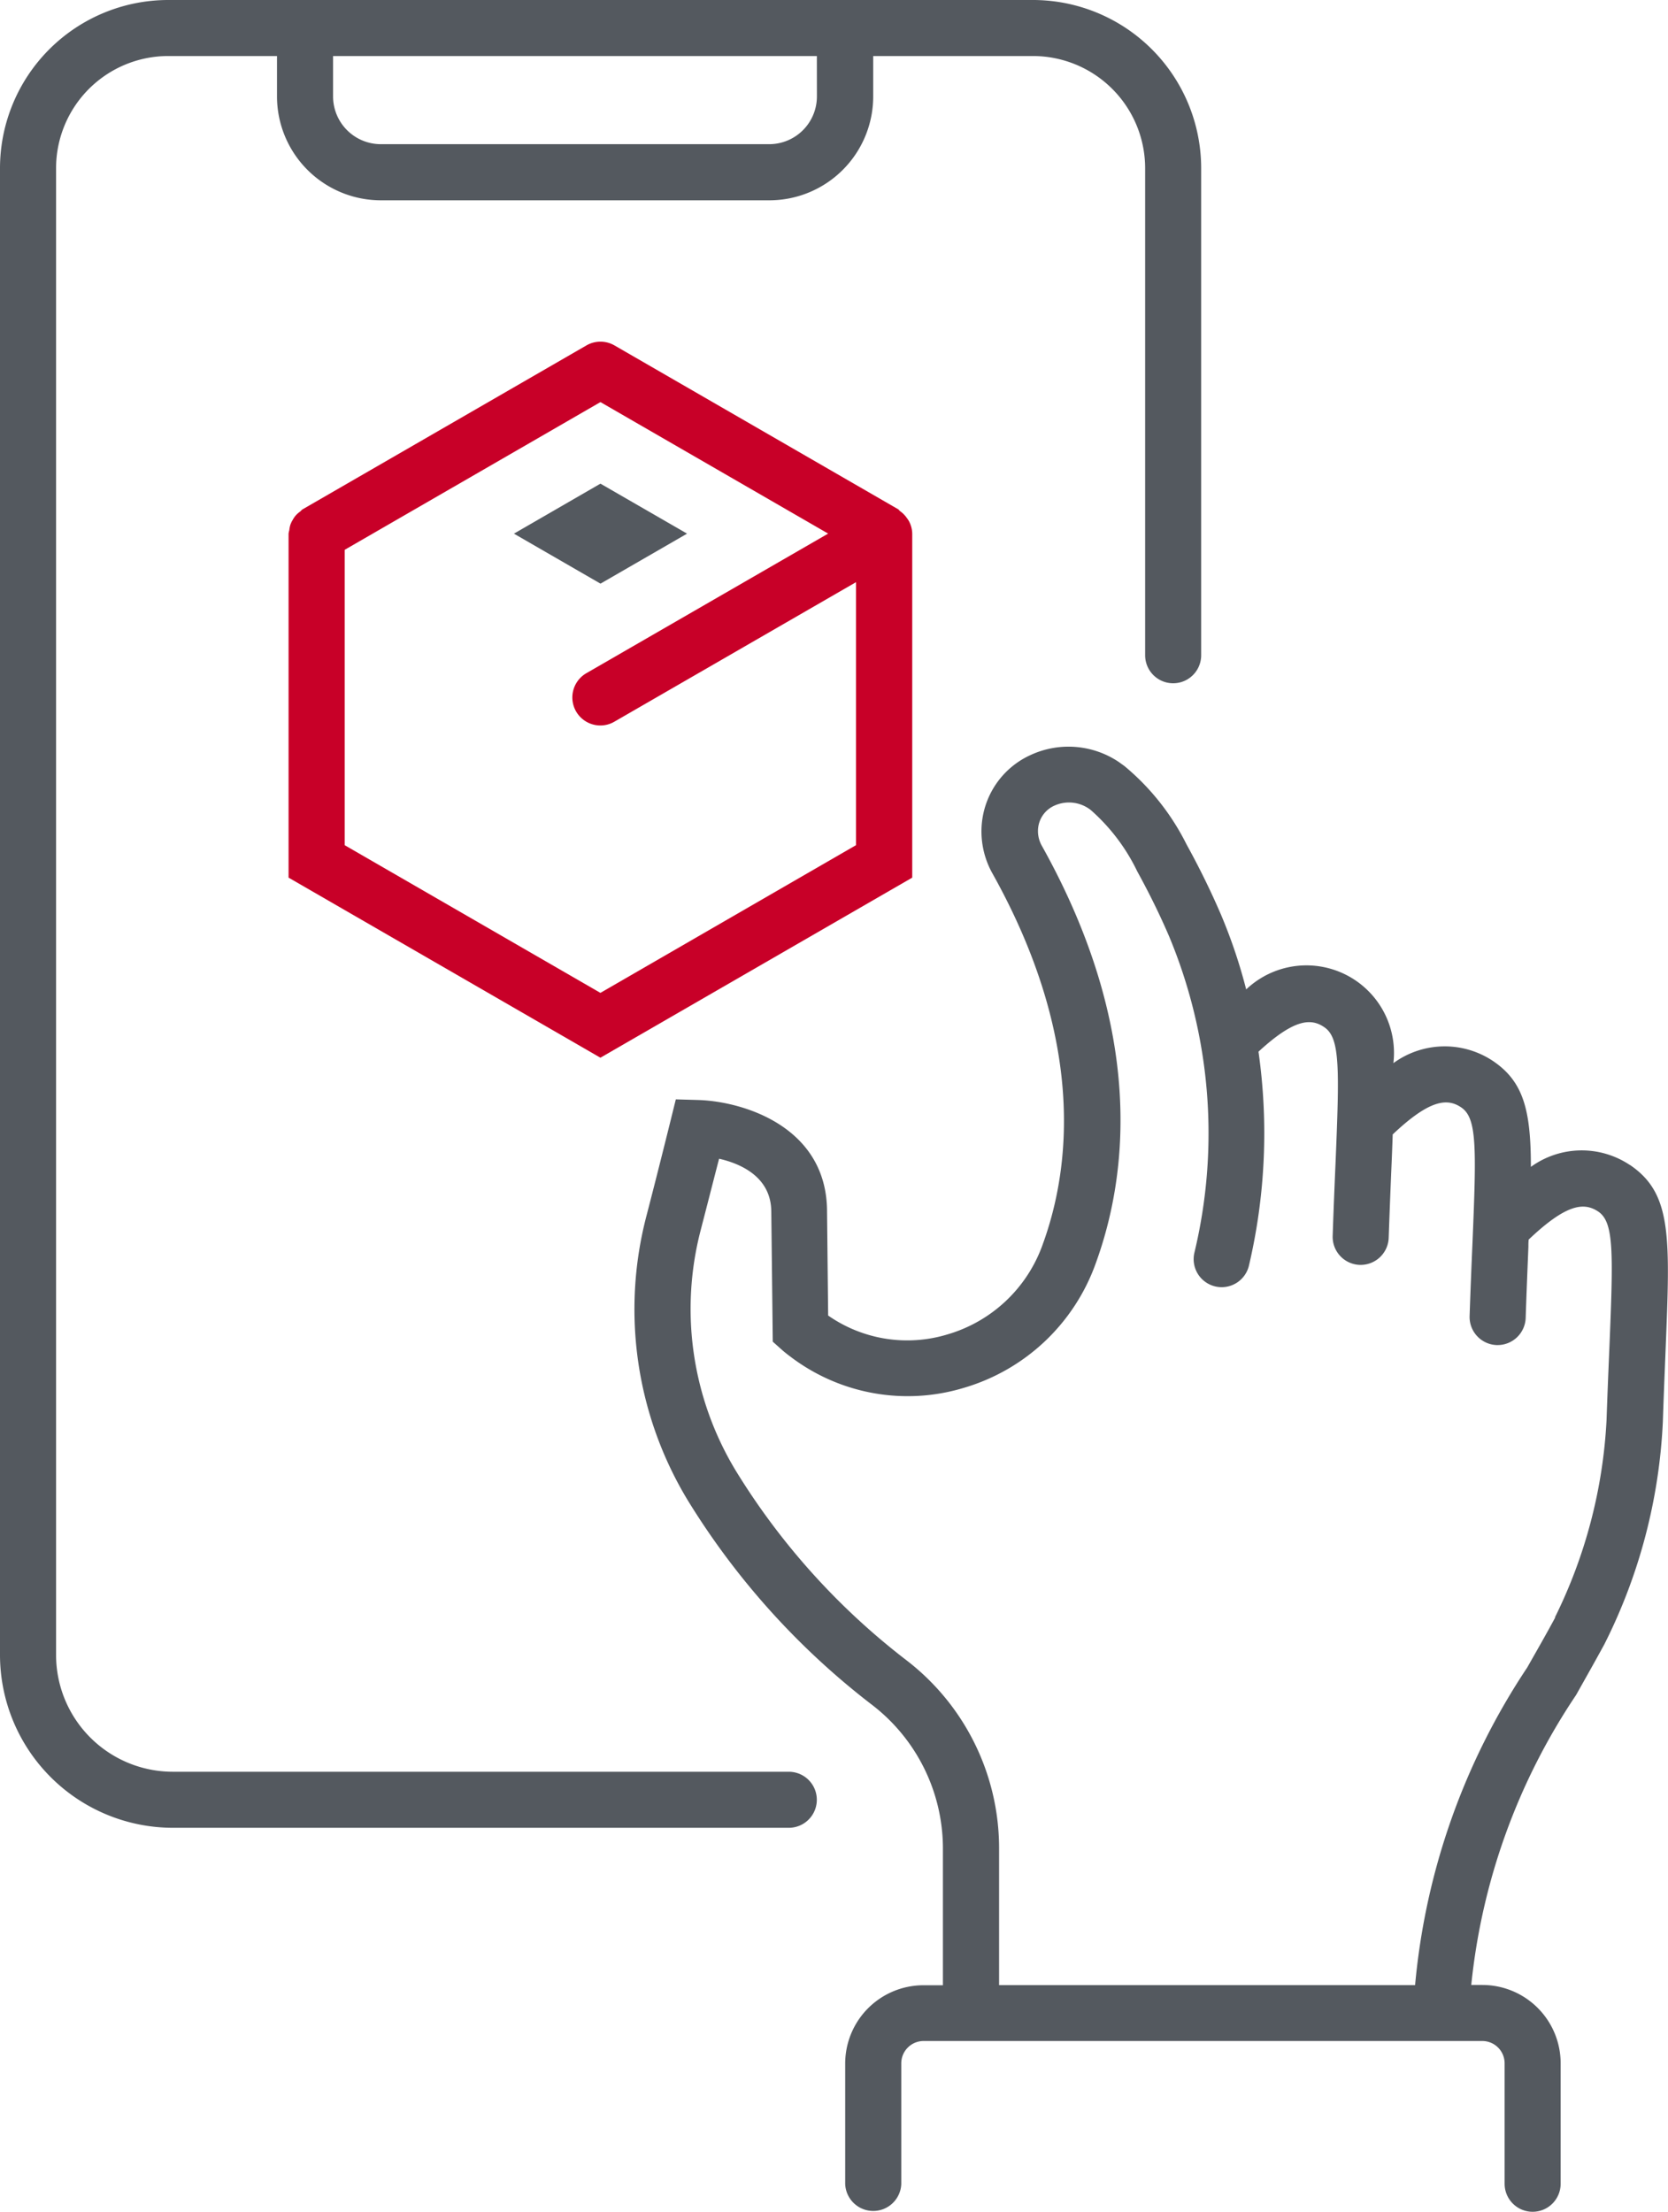 <?xml version="1.0" encoding="UTF-8"?> <svg xmlns="http://www.w3.org/2000/svg" xmlns:xlink="http://www.w3.org/1999/xlink" width="36.202" height="48" viewBox="0 0 36.202 48"><defs><clipPath id="clip-path"><rect id="Rectángulo_3325" data-name="Rectángulo 3325" width="36.202" height="48" fill="#54595f"></rect></clipPath></defs><g id="Dispositivo_móvil" data-name="Dispositivo móvil" transform="translate(0 0)"><g id="Grupo_7247" data-name="Grupo 7247" transform="translate(0 0)" clip-path="url(#clip-path)"><path id="Trazado_10666" data-name="Trazado 10666" d="M17.12,38.45H3.751a2.536,2.536,0,0,1-2.534-2.534V3.649A2.435,2.435,0,0,1,3.649,1.216H6.012v.878A2.256,2.256,0,0,0,8.266,4.347H16.7a2.255,2.255,0,0,0,2.252-2.253V1.216h3.468a2.436,2.436,0,0,1,2.434,2.433V14.22a.608.608,0,1,0,1.216,0V3.649A3.653,3.653,0,0,0,22.415,0H3.649A3.653,3.653,0,0,0,0,3.649V35.916a3.755,3.755,0,0,0,3.751,3.75H17.12a.608.608,0,0,0,0-1.216m.61-36.356A1.036,1.036,0,0,1,16.7,3.129H8.266A1.037,1.037,0,0,1,7.229,2.094V1.216h10.5Z" transform="translate(0 0)" fill="#54595f"></path><path id="Trazado_10667" data-name="Trazado 10667" d="M14.358,11.06,12.478,9.975,10.6,11.06l1.879,1.085Z" transform="translate(0.554 0.521)" fill="#54595f"></path><path id="Trazado_10668" data-name="Trazado 10668" d="M19.221,10.722c-.014-.009-.021-.027-.036-.037l-6.16-3.557a.609.609,0,0,0-.608,0l-6.16,3.557c-.023.014-.036.036-.057.051a.581.581,0,0,0-.093.083.548.548,0,0,0-.064.094.538.538,0,0,0-.051.105.574.574,0,0,0-.024.121.437.437,0,0,0-.016.074v7.465l6.768,3.908,6.768-3.908V11.212a.594.594,0,0,0-.074-.275.709.709,0,0,0-.044-.065.585.585,0,0,0-.15-.15m-6.5,10.457L7.17,17.974V11.564l5.551-3.206,4.942,2.854-5.247,3.029a.608.608,0,0,0,.305,1.135.6.6,0,0,0,.3-.081l5.247-3.029v5.707Z" transform="translate(0.311 0.368)" fill="#c80028"></path><path id="Trazado_10669" data-name="Trazado 10669" d="M34.69,24.478a1.881,1.881,0,0,0-2.148.041c0-1.236-.163-1.854-.826-2.3a1.887,1.887,0,0,0-2.158.049,1.9,1.9,0,0,0-3.195-1.6,11.506,11.506,0,0,0-.55-1.63c-.224-.52-.476-1.031-.745-1.518a5.256,5.256,0,0,0-1.348-1.7l-.115-.083a1.958,1.958,0,0,0-1.91-.161,1.817,1.817,0,0,0-1.066,1.457,1.864,1.864,0,0,0,.233,1.129c2,3.587,1.7,6.351,1.085,8.039a3.12,3.12,0,0,1-2.068,1.954,3,3,0,0,1-2.589-.41l-.024-2.252c0-1.851-1.828-2.395-2.791-2.425l-.491-.014-.118.477s-.259,1.05-.523,2.065a8.006,8.006,0,0,0,.9,6.159,16.427,16.427,0,0,0,3.98,4.424,3.934,3.934,0,0,1,1.558,3.113v2.987h-.421a1.7,1.7,0,0,0-1.7,1.7v2.614a.609.609,0,0,0,1.217,0V43.973a.485.485,0,0,1,.485-.484H31.487a.485.485,0,0,1,.485.484v2.614a.608.608,0,1,0,1.216,0V43.973a1.7,1.7,0,0,0-1.7-1.7h-.24a13.769,13.769,0,0,1,2.276-6.294c.2-.357.407-.721.613-1.1a11.939,11.939,0,0,0,1.269-4.825h0c.019-.581.041-1.092.059-1.544.1-2.484.143-3.414-.776-4.035M33.069,34.3c-.2.373-.407.731-.606,1.083a14.841,14.841,0,0,0-2.434,6.893H21V39.286a5.145,5.145,0,0,0-2.029-4.074,15.193,15.193,0,0,1-3.686-4.1,6.779,6.779,0,0,1-.762-5.218c.148-.569.295-1.149.4-1.552.478.109,1.131.4,1.133,1.151l.032,2.819.2.179s.062.056.177.142a4.205,4.205,0,0,0,3.768.682,4.333,4.333,0,0,0,2.867-2.709c.7-1.926,1.059-5.057-1.167-9.046a.651.651,0,0,1-.085-.4.6.6,0,0,1,.363-.485.766.766,0,0,1,.779.1A4.188,4.188,0,0,1,24,18.109c.25.454.484.927.691,1.409a11.1,11.1,0,0,1,.548,6.864.608.608,0,1,0,1.184.279,12.567,12.567,0,0,0,.207-4.642c.766-.705,1.133-.734,1.427-.532.342.231.333.854.244,2.978-.02.454-.041.968-.061,1.552a.609.609,0,0,0,.588.629h.02a.609.609,0,0,0,.608-.588c.02-.581.041-1.091.06-1.543.011-.254.02-.48.027-.7.8-.758,1.184-.792,1.486-.587.343.23.333.853.244,2.978-.02.452-.041.968-.061,1.551a.61.61,0,0,0,.588.629h.02a.61.61,0,0,0,.609-.588c.019-.58.041-1.091.059-1.543,0-.057,0-.1.006-.158.819-.778,1.2-.814,1.509-.609.341.231.33.854.242,2.977-.019.455-.041.969-.061,1.554h0v0a10.9,10.9,0,0,1-1.12,4.277" transform="translate(0.684 0.804)" fill="#54595f"></path></g></g></svg> 